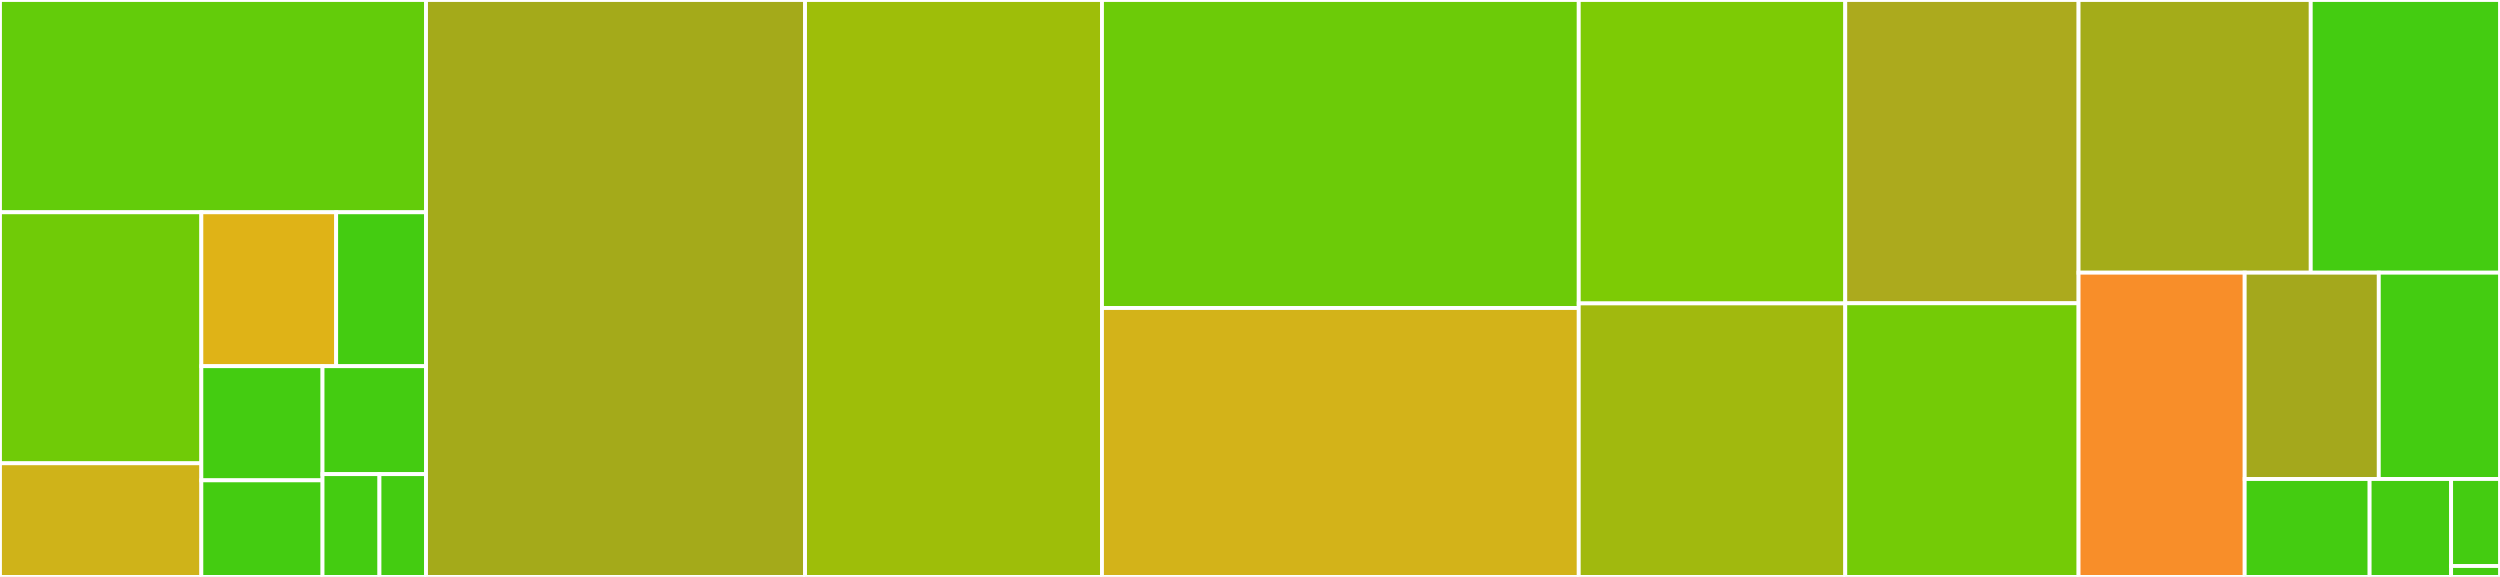 <svg baseProfile="full" width="650" height="150" viewBox="0 0 650 150" version="1.1"
xmlns="http://www.w3.org/2000/svg" xmlns:ev="http://www.w3.org/2001/xml-events"
xmlns:xlink="http://www.w3.org/1999/xlink">

<rect x="0" y="0" width="650" height="150" fill="#333333" stroke="none"/>

<style>rect.s{mask:url(#mask);}</style>
<defs>
  <pattern id="white" width="4" height="4" patternUnits="userSpaceOnUse" patternTransform="rotate(45)">
    <rect width="2" height="2" transform="translate(0,0)" fill="white"></rect>
  </pattern>
  <mask id="mask">
    <rect x="0" y="0" width="100%" height="100%" fill="url(#white)"></rect>
  </mask>
</defs>

<rect x="0" y="0" width="110.771" height="55.195" fill="#63cc0a" stroke="white" stroke-width="1" class=" tooltipped" data-content="io/file.py"><title>io/file.py</title></rect>
<rect x="0" y="55.195" width="52.351" height="65.264" fill="#70cb07" stroke="white" stroke-width="1" class=" tooltipped" data-content="io/base.py"><title>io/base.py</title></rect>
<rect x="0" y="120.459" width="52.351" height="29.541" fill="#cfb319" stroke="white" stroke-width="1" class=" tooltipped" data-content="io/core.py"><title>io/core.py</title></rect>
<rect x="52.351" y="55.195" width="35.052" height="40.015" fill="#dfb317" stroke="white" stroke-width="1" class=" tooltipped" data-content="io/misc.py"><title>io/misc.py</title></rect>
<rect x="87.403" y="55.195" width="23.368" height="40.015" fill="#4c1" stroke="white" stroke-width="1" class=" tooltipped" data-content="io/epoch.py"><title>io/epoch.py</title></rect>
<rect x="52.351" y="95.21" width="31.508" height="29.678" fill="#4c1" stroke="white" stroke-width="1" class=" tooltipped" data-content="io/icephys.py"><title>io/icephys.py</title></rect>
<rect x="52.351" y="124.888" width="31.508" height="25.112" fill="#4c1" stroke="white" stroke-width="1" class=" tooltipped" data-content="io/ophys.py"><title>io/ophys.py</title></rect>
<rect x="83.858" y="95.21" width="26.913" height="28.063" fill="#4c1" stroke="white" stroke-width="1" class=" tooltipped" data-content="io/utils.py"><title>io/utils.py</title></rect>
<rect x="83.858" y="123.273" width="14.802" height="26.727" fill="#4c1" stroke="white" stroke-width="1" class=" tooltipped" data-content="io/__init__.py"><title>io/__init__.py</title></rect>
<rect x="98.66" y="123.273" width="12.111" height="26.727" fill="#4c1" stroke="white" stroke-width="1" class=" tooltipped" data-content="io/image.py"><title>io/image.py</title></rect>
<rect x="110.771" y="0" width="98.543" height="150.0" fill="#a4aa1a" stroke="white" stroke-width="1" class=" tooltipped" data-content="file.py"><title>file.py</title></rect>
<rect x="209.314" y="0" width="77.204" height="150.0" fill="#9ebe09" stroke="white" stroke-width="1" class=" tooltipped" data-content="icephys.py"><title>icephys.py</title></rect>
<rect x="286.518" y="0" width="123.958" height="80.077" fill="#6ccb08" stroke="white" stroke-width="1" class=" tooltipped" data-content="base.py"><title>base.py</title></rect>
<rect x="286.518" y="80.077" width="123.958" height="69.923" fill="#d3b319" stroke="white" stroke-width="1" class=" tooltipped" data-content="__init__.py"><title>__init__.py</title></rect>
<rect x="410.476" y="0" width="69.292" height="78.893" fill="#7dcb05" stroke="white" stroke-width="1" class=" tooltipped" data-content="ophys.py"><title>ophys.py</title></rect>
<rect x="410.476" y="78.893" width="69.292" height="71.107" fill="#a1b90e" stroke="white" stroke-width="1" class=" tooltipped" data-content="misc.py"><title>misc.py</title></rect>
<rect x="479.768" y="0" width="60.66" height="78.854" fill="#acaa1d" stroke="white" stroke-width="1" class=" tooltipped" data-content="image.py"><title>image.py</title></rect>
<rect x="479.768" y="78.854" width="60.66" height="71.146" fill="#74cb06" stroke="white" stroke-width="1" class=" tooltipped" data-content="ecephys.py"><title>ecephys.py</title></rect>
<rect x="540.428" y="0" width="60.366" height="70.897" fill="#a4ac19" stroke="white" stroke-width="1" class=" tooltipped" data-content="spec.py"><title>spec.py</title></rect>
<rect x="600.794" y="0" width="49.206" height="70.897" fill="#4c1" stroke="white" stroke-width="1" class=" tooltipped" data-content="validate.py"><title>validate.py</title></rect>
<rect x="540.428" y="70.897" width="43.192" height="79.103" fill="#f88e29" stroke="white" stroke-width="1" class=" tooltipped" data-content="core.py"><title>core.py</title></rect>
<rect x="583.62" y="70.897" width="34.866" height="53.638" fill="#a4a81c" stroke="white" stroke-width="1" class=" tooltipped" data-content="epoch.py"><title>epoch.py</title></rect>
<rect x="618.486" y="70.897" width="31.514" height="53.638" fill="#4c1" stroke="white" stroke-width="1" class=" tooltipped" data-content="behavior.py"><title>behavior.py</title></rect>
<rect x="583.62" y="124.535" width="32.484" height="25.465" fill="#4c1" stroke="white" stroke-width="1" class=" tooltipped" data-content="ogen.py"><title>ogen.py</title></rect>
<rect x="616.104" y="124.535" width="21.185" height="25.465" fill="#4c1" stroke="white" stroke-width="1" class=" tooltipped" data-content="device.py"><title>device.py</title></rect>
<rect x="637.289" y="124.535" width="12.711" height="22.635" fill="#4c1" stroke="white" stroke-width="1" class=" tooltipped" data-content="resources.py"><title>resources.py</title></rect>
<rect x="637.289" y="147.171" width="12.711" height="2.829" fill="#4c1" stroke="white" stroke-width="1" class=" tooltipped" data-content="retinotopy.py"><title>retinotopy.py</title></rect>
</svg>